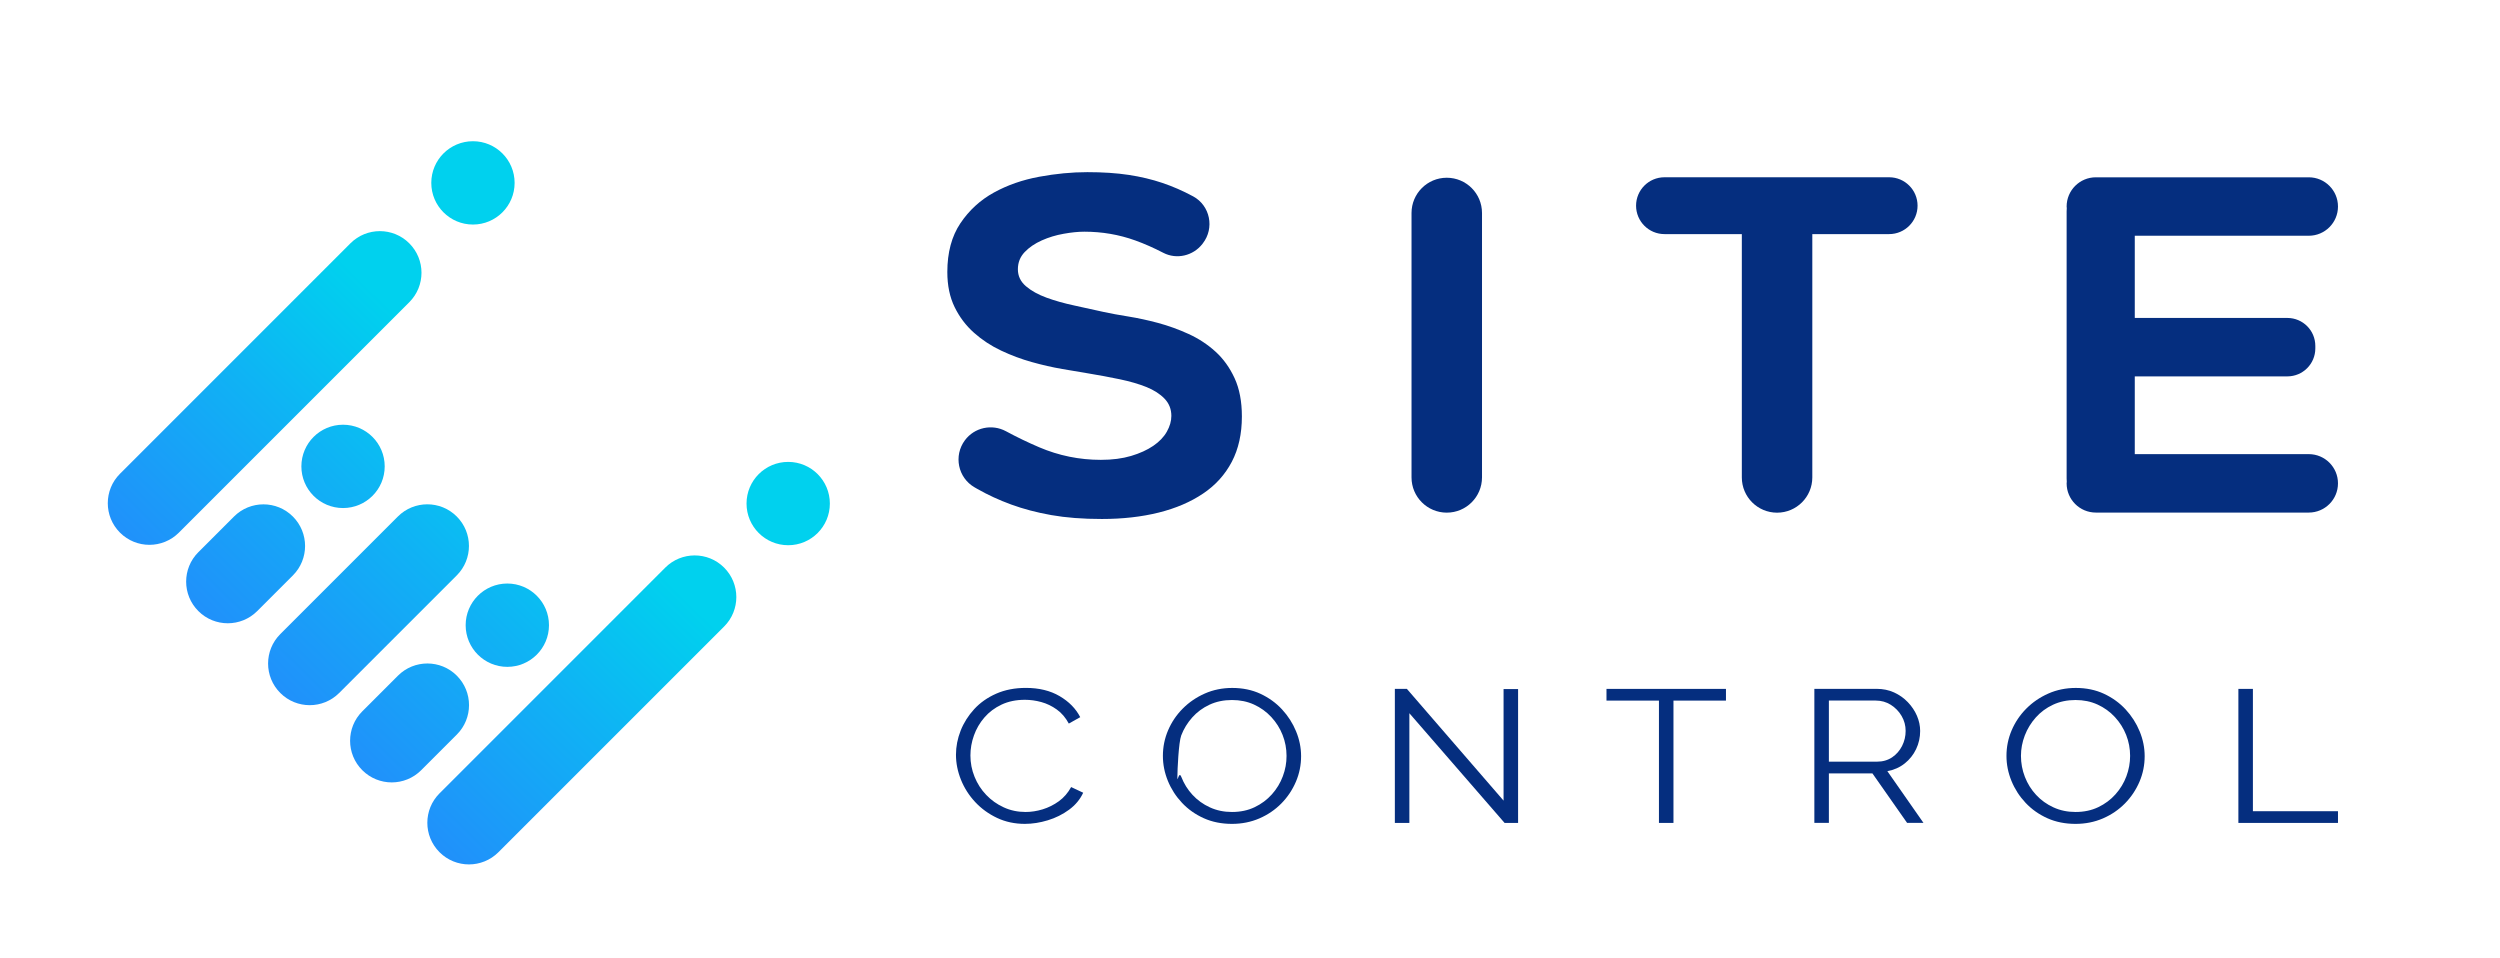<?xml version="1.0" encoding="utf-8"?>
<!-- Generator: Adobe Illustrator 26.3.1, SVG Export Plug-In . SVG Version: 6.00 Build 0)  -->
<svg version="1.1" id="Capa_1" xmlns="http://www.w3.org/2000/svg" xmlns:xlink="http://www.w3.org/1999/xlink" x="0px" y="0px"
	 viewBox="0 0 685.27 262.59" style="enable-background:new 0 0 685.27 262.59;" xml:space="preserve">
<style type="text/css">
	.st0{fill:#052E7F;}
	.st1{fill:#848484;}
	.st2{fill:#1D1D1B;}
	.st3{fill:#FFFFFF;}
	.st4{fill:#DB4D3D;}
	.st5{fill:#F0CE43;}
	.st6{fill:#9BCF4C;}
	.st7{fill:#6FC1ED;}
	.st8{fill:#4071B8;}
	.st9{fill:#355D8E;}
	.st10{fill:#30363C;}
	.st11{fill:#E5190D;}
	.st12{fill:#E22613;}
	.st13{fill:#57C8A9;}
	.st14{fill:#F9ED00;}
	.st15{fill:#84C800;}
	.st16{fill:#FFA100;}
	.st17{fill:#EF5904;}
	.st18{fill:#57ACE0;}
	.st19{fill:#2C86FF;}
	.st20{fill:none;stroke:#FFFFFF;stroke-width:1.577;stroke-miterlimit:10;}
	.st21{fill:none;stroke:#FFFFFF;stroke-width:1.314;stroke-miterlimit:10;}
	.st22{fill:none;stroke:#FFFFFF;stroke-width:1.053;stroke-miterlimit:10;}
	.st23{fill:none;stroke:#FFFFFF;stroke-width:1.749;stroke-miterlimit:10;}
	.st24{fill:none;stroke:#FFFFFF;stroke-width:0.75;stroke-miterlimit:10;}
	.st25{fill:none;stroke:#1D1D1B;stroke-width:0.974;stroke-miterlimit:10;}
	.st26{fill:url(#SVGID_00000153705159796928886860000001866631277030801813_);}
	.st27{fill:url(#SVGID_00000060028809446137460970000008514435012055249541_);}
	.st28{fill:url(#SVGID_00000071558513940426967450000002823193571113425558_);}
	.st29{fill:url(#SVGID_00000145047776192832186660000017006627458636102539_);}
	.st30{fill:url(#SVGID_00000116206938462656682510000012536139890028660610_);}
	.st31{fill:url(#SVGID_00000011002115926284850870000004073778159546847419_);}
	.st32{fill:url(#SVGID_00000047039014922308302920000012051973427350291601_);}
	.st33{fill:url(#SVGID_00000069369726597188736960000011542189466477866666_);}
	.st34{fill:url(#SVGID_00000024718101707923234800000009780481031999526542_);}
	.st35{fill:url(#SVGID_00000002379149324973289380000012203787713327180720_);}
	.st36{fill:url(#SVGID_00000057870137901362798090000003607255880274755743_);}
	.st37{fill:url(#SVGID_00000109005309135546363700000015718312960874405294_);}
	.st38{fill:url(#SVGID_00000057849698764807128110000009670398226008196754_);}
	.st39{fill:url(#SVGID_00000164489409581388356270000008891642108944924553_);}
	.st40{fill:url(#SVGID_00000041994079379159745310000002641003767214824094_);}
	.st41{fill:url(#SVGID_00000079466767361564898830000001219735096757930420_);}
	.st42{fill:url(#SVGID_00000013192882165615661570000008280598106626083221_);}
	.st43{fill:url(#SVGID_00000100365834400032825810000005710541745385632413_);}
	.st44{fill:url(#SVGID_00000110432932389377437850000010493675793373153411_);}
	.st45{fill:#FFFFFF;stroke:#FFFFFF;stroke-width:3;stroke-miterlimit:10;}
	.st46{fill:none;stroke:#FFFFFF;stroke-width:1.09;stroke-miterlimit:10;}
	.st47{fill:url(#SVGID_00000103944299583435590430000017578821714754471349_);}
	.st48{fill:url(#SVGID_00000181071790465010138180000006685425030143377085_);}
	.st49{fill:url(#SVGID_00000108295780438779108990000012008509249121705126_);}
	.st50{fill:url(#SVGID_00000108300975528279372630000004346611981974042516_);}
	.st51{fill:url(#SVGID_00000021113229676436220770000006220016982557232542_);}
	.st52{fill:url(#SVGID_00000149380062140499446490000009011982920123634340_);}
	.st53{fill:url(#SVGID_00000140707892092177565680000014978864947605496194_);}
	.st54{fill:url(#SVGID_00000085250609473072715010000008176427253797957538_);}
	.st55{fill:url(#SVGID_00000017517159423607076320000001539308845667264190_);}
	.st56{fill:url(#SVGID_00000086682035706430617780000016805771703918928799_);}
	.st57{fill:url(#SVGID_00000114057567210924047240000012515273421958415242_);}
	.st58{fill:url(#SVGID_00000044871748102814049750000014450343672517102783_);}
	.st59{fill:url(#SVGID_00000093859499619524283550000017995963622610100119_);}
	.st60{fill:url(#SVGID_00000177464419175108472490000011404027886644562338_);}
	.st61{fill:url(#SVGID_00000126295912283953288830000016052633389096468355_);}
	.st62{fill:url(#SVGID_00000094584046945371871530000004269045703209249414_);}
	.st63{fill:url(#SVGID_00000135659431530884691180000012450097558508666776_);}
	.st64{fill:url(#SVGID_00000137120395446014673560000006196654256794599048_);}
	.st65{fill:url(#SVGID_00000028322169202275070190000002827773524206369957_);}
	.st66{fill:url(#SVGID_00000150784597729536294410000002302579840340511888_);}
	.st67{fill:url(#SVGID_00000029742274646019048210000004441300002736327326_);}
	.st68{fill:url(#SVGID_00000024001433331808878680000001874758926568340648_);}
	.st69{fill:url(#SVGID_00000070076769980900053840000013892853972261941909_);}
	.st70{fill:url(#SVGID_00000168079662466001544940000018146064776919826062_);}
	.st71{fill:url(#SVGID_00000115494487057804388640000017695690115577465489_);}
	.st72{fill:url(#SVGID_00000154389317255767740260000013769510983633861303_);}
	.st73{fill:url(#SVGID_00000026873395779120653110000016417418413765568925_);}
	.st74{fill:url(#SVGID_00000152231441690500062950000006622155345705266879_);}
	.st75{fill:url(#SVGID_00000038398867954677943440000003560868109064878003_);}
	.st76{fill:url(#SVGID_00000104683337867335405800000011382227053414578874_);}
	.st77{fill:url(#SVGID_00000029733466535117315450000014205447432687775885_);}
	.st78{fill:url(#SVGID_00000171720787304539368110000004547929852566365596_);}
	.st79{fill:url(#SVGID_00000173846466845895588090000003276220510341957293_);}
	.st80{fill:url(#SVGID_00000109011933292714633170000016006821497621614722_);}
	.st81{fill:url(#SVGID_00000062904646680146260830000012036018387030898054_);}
	.st82{fill:url(#SVGID_00000028303411031200988560000007098040916816258976_);}
	.st83{fill:url(#SVGID_00000147913575399805543260000010801889145996001424_);}
	.st84{fill:url(#SVGID_00000118399414628221198820000010940609007154967714_);}
	.st85{fill:url(#SVGID_00000098907810397545086450000012220009668991630740_);}
	.st86{fill:url(#SVGID_00000060024179573620753920000012442715895702981791_);}
	.st87{fill:url(#SVGID_00000162352291747863116120000005911370916397243525_);}
	.st88{fill:url(#SVGID_00000128461388182020399230000013050758772780608149_);}
	.st89{fill:url(#SVGID_00000143601028113642693010000010123908981001813663_);}
	.st90{fill:url(#SVGID_00000083087296533075034460000011794897568336985781_);}
	.st91{fill:url(#SVGID_00000178898955404885462850000010381583351023927434_);}
	.st92{fill:url(#SVGID_00000146476080509896838530000008621335589760824983_);}
	.st93{fill:url(#SVGID_00000122700011877081841480000009131478391125743514_);}
	.st94{fill:url(#SVGID_00000027596687913428820220000014589529455485911712_);}
	.st95{fill:url(#SVGID_00000057846004006626666040000004530389335996092338_);}
	.st96{fill:url(#SVGID_00000183231542000946094890000012437728710957985941_);}
	.st97{fill:url(#SVGID_00000047740966633412513880000013762017915063992476_);}
	.st98{fill:url(#SVGID_00000134951301289884771420000014173861023537234595_);}
	.st99{fill:url(#SVGID_00000137132239027761434600000001155895611887043502_);}
	.st100{fill:url(#SVGID_00000109737274983415028620000001506895296550223793_);}
	.st101{fill:url(#SVGID_00000153674723235998076970000009151005719553401241_);}
	.st102{fill:url(#SVGID_00000149342832727644619680000010283278491431757749_);}
	.st103{fill:url(#SVGID_00000099619999848111818150000017967649341795262654_);}
	.st104{fill:url(#SVGID_00000164472730761415898190000017384492672936133038_);}
	.st105{fill:url(#SVGID_00000019653242675958160530000010257826776246898600_);}
	.st106{fill:url(#SVGID_00000171718829692788414470000009810691382346104763_);}
	.st107{fill:url(#SVGID_00000018200894035859305810000013983714162579139226_);}
	.st108{fill:url(#SVGID_00000090268952744214919800000008806815790526490294_);}
	.st109{fill:url(#SVGID_00000051343825574616278440000008127907232377044608_);}
	.st110{fill:url(#SVGID_00000052789372193665720770000006122498559541551775_);}
	.st111{fill:url(#SVGID_00000128458620110677766060000015263811306006720908_);}
	.st112{fill:url(#SVGID_00000147192491529876426190000001326966863064846780_);}
	.st113{fill:url(#SVGID_00000014623876992075637320000005061356177205308834_);}
	.st114{fill:url(#SVGID_00000059275887860647945420000017544291211705118099_);}
	.st115{fill:url(#SVGID_00000152236940099891521330000012427296029662973367_);}
	.st116{fill:url(#SVGID_00000164507450680345864360000015289419074196240299_);}
	.st117{fill:url(#SVGID_00000015342421350959817930000003903148790911505331_);}
	.st118{fill:url(#SVGID_00000023987612563780175890000001697179374653377192_);}
	.st119{fill:url(#SVGID_00000145048819222928486020000016235758831050952841_);}
	.st120{fill:#66FF00;}
	.st121{opacity:0.5;}
	.st122{opacity:0.2;clip-path:url(#SVGID_00000103231295840118280290000012220634436645995669_);}
	.st123{fill:url(#SVGID_00000165227567878877130470000003155178993218609586_);}
	.st124{fill:url(#SVGID_00000170268843017149677940000007631445200765140887_);}
	.st125{fill:url(#SVGID_00000084490390421323417960000002114126834164496555_);}
	.st126{fill:url(#SVGID_00000112623933264167514180000013484417065139878582_);}
	.st127{fill:url(#SVGID_00000103262847902486010650000005858069812409785525_);}
	.st128{fill:url(#SVGID_00000170269097360726072940000017778542326837802129_);}
	.st129{fill:url(#SVGID_00000116953408171279963440000014498674819588194454_);}
	.st130{fill:url(#SVGID_00000066490887057907332210000013892056126906558620_);}
	.st131{fill:url(#SVGID_00000156587055968641670670000008305029147442158740_);}
	.st132{fill:url(#SVGID_00000179618893507526518250000009075821407376921488_);}
	.st133{fill:url(#SVGID_00000148637671405749175870000006535232128963409825_);}
	.st134{fill:url(#SVGID_00000076561704741556060760000004466259314770274722_);}
	.st135{fill:url(#SVGID_00000133493599652222662550000008689355281801373347_);}
	.st136{fill:url(#SVGID_00000096049453635041311140000008155421230180545682_);}
	.st137{fill:url(#SVGID_00000119103849406056101060000016025495540871777665_);}
	.st138{fill:url(#SVGID_00000023246260537560038730000001346723708939927683_);}
	.st139{fill:url(#SVGID_00000096042494012100359840000016597119763878972345_);}
	.st140{fill:url(#SVGID_00000161600695069241985130000006629590737782682804_);}
	.st141{fill:url(#SVGID_00000114068957408667209930000018135507015688982463_);}
	.st142{fill:url(#SVGID_00000182529269597575540670000002946916736262274718_);}
	.st143{fill:url(#SVGID_00000050652911480138730120000001444224509738095549_);}
	.st144{fill:url(#SVGID_00000132793994721667875400000014906202112864415647_);}
	.st145{fill:url(#SVGID_00000055664917803218774410000009953064100243125153_);}
	.st146{fill:url(#SVGID_00000178915305918234525200000005525231756204617899_);}
	.st147{fill:url(#SVGID_00000152972316748692772670000006440858398805851793_);}
	.st148{fill:url(#SVGID_00000049938863114945892270000009823952816406540185_);}
	.st149{fill:url(#SVGID_00000097480064061320800940000004811514143599532733_);}
	.st150{fill:url(#SVGID_00000111163902501955581150000016265708479549066636_);}
	.st151{fill:url(#SVGID_00000004519257432940651880000003280106908119097221_);}
	.st152{fill:url(#SVGID_00000106145883495902879280000017410406281111670151_);}
	.st153{fill:url(#SVGID_00000173150714029883301690000010758478094776447896_);}
	.st154{fill:url(#SVGID_00000041253280781612846990000009851134959072946828_);}
	.st155{fill:url(#SVGID_00000181791639746115553440000008036696115082684339_);}
	.st156{fill:url(#SVGID_00000178185848269177660070000005025623695131410053_);}
	.st157{fill:url(#SVGID_00000041254730101176864640000010681359940065988228_);}
	.st158{fill:url(#SVGID_00000150793751405512510890000013958650074707919293_);}
	.st159{fill:url(#SVGID_00000060005426103684220530000005750486608905748892_);}
	.st160{fill:url(#SVGID_00000091696821506776948210000003741987241105608854_);}
	.st161{fill:url(#SVGID_00000114069814839719699560000017095455461367640192_);}
	.st162{fill:url(#SVGID_00000121277928410957898650000015623822736644725689_);}
	.st163{fill:url(#SVGID_00000111157593206549944430000017051558372164052370_);}
	.st164{fill:url(#SVGID_00000114772969306025702370000005271936155193844126_);}
	.st165{fill:url(#SVGID_00000094605689815129874600000006092997637821860499_);}
	.st166{fill:url(#SVGID_00000181794113391613601950000003879645652785523328_);}
	.st167{fill:url(#SVGID_00000021115208103095439380000012598422648138616979_);}
	.st168{fill:url(#SVGID_00000025437830415340598850000007219458024243901607_);}
	.st169{fill:url(#SVGID_00000049215160745173867930000000233740849292557228_);}
	.st170{fill:url(#SVGID_00000036242242763146796010000007750435715043205270_);}
	.st171{fill:url(#SVGID_00000142862946595364993760000003200055815810967184_);}
	.st172{fill:url(#SVGID_00000011020617809876549560000005694685393816613014_);}
	.st173{fill:url(#SVGID_00000145772781675941930280000008399109145443116422_);}
	.st174{fill:url(#SVGID_00000052102992764072018580000011078776543920563087_);}
	.st175{fill:url(#SVGID_00000005242912184338383080000003874584281491281335_);}
	.st176{fill:url(#SVGID_00000178190129429738340480000006127539592666114948_);}
	.st177{fill:url(#SVGID_00000076575211628810441890000015448078003317931961_);}
	.st178{fill:url(#SVGID_00000046309789157941166840000001828498831890503592_);}
	.st179{fill:url(#SVGID_00000022531843764431509850000008080349750067026306_);}
	.st180{fill:url(#SVGID_00000012444537947754221960000013817328277265735327_);}
	.st181{fill:url(#SVGID_00000178927721723690531630000009769530785757897866_);}
	.st182{fill:url(#SVGID_00000010302122571613546870000015650673180090868647_);}
	.st183{fill:url(#SVGID_00000091703767291955029020000011032779319697126792_);}
	.st184{fill:url(#SVGID_00000162314737374292430970000002587840895677896851_);}
	.st185{fill:url(#SVGID_00000123414574655242664740000013841851302237565330_);}
	.st186{fill:url(#SVGID_00000089562265224679576850000003734763020199211699_);}
	.st187{fill:url(#SVGID_00000140726873009041731860000000497802613025042319_);}
	.st188{fill:url(#SVGID_00000059270333958011080740000006365319492689983417_);}
	.st189{fill:url(#SVGID_00000032651034785284910670000004020699926179449242_);}
	.st190{fill:url(#SVGID_00000116943352138991024450000004961983249899453841_);}
	.st191{fill:url(#SVGID_00000027595115873739690930000000318120342442579088_);}
	.st192{fill:url(#SVGID_00000155115603281627355170000000018538939572664200_);}
	.st193{fill:url(#SVGID_00000013909317801623778320000000214184449487691157_);}
	.st194{fill:url(#SVGID_00000132089777026163875590000011565326706470406787_);}
	.st195{fill:url(#SVGID_00000160181587271243252080000008459686213914131898_);}
	.st196{fill:url(#SVGID_00000145752612499867281550000010078609902886682289_);}
	.st197{fill:url(#SVGID_00000089573976535576743470000000072134601194365081_);}
	.st198{fill:url(#SVGID_00000178910827173121915130000011274823449648927361_);}
	.st199{fill:url(#SVGID_00000047772396336491571580000011805180125319054262_);}
	.st200{fill:url(#SVGID_00000078017857370367613840000015626499270125481345_);}
	.st201{fill:url(#SVGID_00000135679083220588087390000013017670086276917162_);}
	.st202{fill:url(#SVGID_00000063601016544650039070000011064762082857754283_);}
	.st203{fill:url(#SVGID_00000109724355322581240150000008645052518182939533_);}
</style>
<g>
	
		<linearGradient id="SVGID_00000154421667743180934520000016686651484256593063_" gradientUnits="userSpaceOnUse" x1="88.238" y1="266.854" x2="188.498" y2="164.726" gradientTransform="matrix(1 0 0 1 0.9 0.45)">
		<stop  offset="0" style="stop-color:#2C79FF"/>
		<stop  offset="0.239" style="stop-color:#2489FC"/>
		<stop  offset="0.706" style="stop-color:#0FB3F4"/>
		<stop  offset="1" style="stop-color:#00D1EE"/>
	</linearGradient>
	<circle style="fill:url(#SVGID_00000154421667743180934520000016686651484256593063_);" cx="216.05" cy="138.03" r="11.42"/>
	
		<linearGradient id="SVGID_00000010287222460809366600000012741118635731030656_" gradientUnits="userSpaceOnUse" x1="65.701" y1="244.73" x2="165.962" y2="142.601" gradientTransform="matrix(1 0 0 1 0.9 0.45)">
		<stop  offset="0" style="stop-color:#2C79FF"/>
		<stop  offset="0.239" style="stop-color:#2489FC"/>
		<stop  offset="0.706" style="stop-color:#0FB3F4"/>
		<stop  offset="1" style="stop-color:#00D1EE"/>
	</linearGradient>
	<circle style="fill:url(#SVGID_00000010287222460809366600000012741118635731030656_);" cx="139.06" cy="171.37" r="11.42"/>
	
		<linearGradient id="SVGID_00000042707667700151220550000010236839660280709306_" gradientUnits="userSpaceOnUse" x1="21.009" y1="200.855" x2="121.269" y2="98.726" gradientTransform="matrix(1 0 0 1 0.9 0.45)">
		<stop  offset="0" style="stop-color:#2C79FF"/>
		<stop  offset="0.239" style="stop-color:#2489FC"/>
		<stop  offset="0.706" style="stop-color:#0FB3F4"/>
		<stop  offset="1" style="stop-color:#00D1EE"/>
	</linearGradient>
	<circle style="fill:url(#SVGID_00000042707667700151220550000010236839660280709306_);" cx="94.03" cy="127.84" r="11.42"/>
	
		<linearGradient id="SVGID_00000075882474569318501130000001112084158502157503_" gradientUnits="userSpaceOnUse" x1="0.29" y1="180.516" x2="100.551" y2="78.387" gradientTransform="matrix(1 0 0 1 0.9 0.45)">
		<stop  offset="0" style="stop-color:#2C79FF"/>
		<stop  offset="0.239" style="stop-color:#2489FC"/>
		<stop  offset="0.706" style="stop-color:#0FB3F4"/>
		<stop  offset="1" style="stop-color:#00D1EE"/>
	</linearGradient>
	<circle style="fill:url(#SVGID_00000075882474569318501130000001112084158502157503_);" cx="129.64" cy="50.13" r="11.42"/>
	
		<linearGradient id="SVGID_00000176024500075719419920000003136679818037909650_" gradientUnits="userSpaceOnUse" x1="-0.678" y1="179.565" x2="99.583" y2="77.436" gradientTransform="matrix(1 0 0 1 0.9 0.45)">
		<stop  offset="0" style="stop-color:#2C79FF"/>
		<stop  offset="0.239" style="stop-color:#2489FC"/>
		<stop  offset="0.706" style="stop-color:#0FB3F4"/>
		<stop  offset="1" style="stop-color:#00D1EE"/>
	</linearGradient>
	<path style="fill:url(#SVGID_00000176024500075719419920000003136679818037909650_);" d="M112.19,82.84L49.03,146
		c-4.46,4.46-11.69,4.46-16.14,0l0,0c-4.46-4.46-4.46-11.69,0-16.14L96.05,66.7c4.46-4.46,11.69-4.46,16.14,0l0,0
		C116.65,71.16,116.65,78.38,112.19,82.84z"/>
	
		<linearGradient id="SVGID_00000145060766043242782410000001448941296840219307_" gradientUnits="userSpaceOnUse" x1="43.527" y1="222.961" x2="143.787" y2="120.833" gradientTransform="matrix(1 0 0 1 0.9 0.45)">
		<stop  offset="0" style="stop-color:#2C79FF"/>
		<stop  offset="0.239" style="stop-color:#2489FC"/>
		<stop  offset="0.706" style="stop-color:#0FB3F4"/>
		<stop  offset="1" style="stop-color:#00D1EE"/>
	</linearGradient>
	<path style="fill:url(#SVGID_00000145060766043242782410000001448941296840219307_);" d="M125.2,157.72l-32.23,32.23
		c-4.46,4.46-11.69,4.46-16.14,0l0,0c-4.46-4.46-4.46-11.69,0-16.14l32.23-32.23c4.46-4.46,11.69-4.46,16.14,0l0,0
		C129.66,146.04,129.66,153.27,125.2,157.72z"/>
	
		<linearGradient id="SVGID_00000122720716587202547910000001020089573479168155_" gradientUnits="userSpaceOnUse" x1="20.76" y1="200.61" x2="121.02" y2="98.482" gradientTransform="matrix(1 0 0 1 0.9 0.45)">
		<stop  offset="0" style="stop-color:#2C79FF"/>
		<stop  offset="0.239" style="stop-color:#2489FC"/>
		<stop  offset="0.706" style="stop-color:#0FB3F4"/>
		<stop  offset="1" style="stop-color:#00D1EE"/>
	</linearGradient>
	<path style="fill:url(#SVGID_00000122720716587202547910000001020089573479168155_);" d="M80.28,157.73l-9.77,9.77
		c-4.46,4.46-11.69,4.46-16.14,0l0,0c-4.46-4.46-4.46-11.69,0-16.14l9.77-9.77c4.46-4.46,11.69-4.46,16.14,0l0,0
		C84.74,146.05,84.74,153.27,80.28,157.73z"/>
	
		<linearGradient id="SVGID_00000132083008726614148600000000129419488113008786_" gradientUnits="userSpaceOnUse" x1="65.451" y1="244.485" x2="165.712" y2="142.356" gradientTransform="matrix(1 0 0 1 0.9 0.45)">
		<stop  offset="0" style="stop-color:#2C79FF"/>
		<stop  offset="0.239" style="stop-color:#2489FC"/>
		<stop  offset="0.706" style="stop-color:#0FB3F4"/>
		<stop  offset="1" style="stop-color:#00D1EE"/>
	</linearGradient>
	<path style="fill:url(#SVGID_00000132083008726614148600000000129419488113008786_);" d="M99.31,194.98l9.77-9.77
		c4.46-4.46,11.69-4.46,16.14,0l0,0c4.46,4.46,4.46,11.69,0,16.14l-9.77,9.77c-4.46,4.46-11.69,4.46-16.14,0l0,0
		C94.85,206.67,94.85,199.44,99.31,194.98z"/>
	
		<linearGradient id="SVGID_00000139259216722338668520000006908943086926708133_" gradientUnits="userSpaceOnUse" x1="87.711" y1="266.337" x2="187.971" y2="164.208" gradientTransform="matrix(1 0 0 1 0.9 0.45)">
		<stop  offset="0" style="stop-color:#2C79FF"/>
		<stop  offset="0.239" style="stop-color:#2489FC"/>
		<stop  offset="0.706" style="stop-color:#0FB3F4"/>
		<stop  offset="1" style="stop-color:#00D1EE"/>
	</linearGradient>
	<path style="fill:url(#SVGID_00000139259216722338668520000006908943086926708133_);" d="M120.48,217.46l61.87-61.87
		c4.46-4.46,11.69-4.46,16.14,0l0,0c4.46,4.46,4.46,11.69,0,16.14l-61.87,61.87c-4.46,4.46-11.69,4.46-16.14,0l0,0
		C116.02,229.14,116.02,221.92,120.48,217.46z"/>
</g>
<g>
	<path class="st0" d="M337.65,126.58c1.84-3.52,2.76-7.66,2.76-12.43c0-4.1-0.67-7.6-2-10.49c-1.33-2.89-3.08-5.32-5.24-7.28
		c-2.16-1.97-4.62-3.58-7.38-4.84c-2.76-1.26-5.55-2.26-8.35-3.02c-2.81-0.75-5.52-1.34-8.14-1.76c-2.62-0.42-4.9-0.84-6.83-1.26
		c-2.58-0.59-5.25-1.17-8-1.76c-2.76-0.59-5.29-1.3-7.59-2.14c-2.3-0.84-4.19-1.88-5.66-3.14c-1.47-1.26-2.21-2.8-2.21-4.65
		c0-1.84,0.62-3.41,1.86-4.71c1.24-1.3,2.81-2.36,4.69-3.2c1.89-0.84,3.89-1.45,6-1.82c2.11-0.38,4-0.57,5.66-0.57
		c4.88,0,9.52,0.8,13.94,2.39c2.51,0.9,5.08,2.04,7.71,3.4c3.66,1.9,8.17,0.83,10.71-2.42l0.11-0.15c3.27-4.2,2.04-10.37-2.65-12.91
		c-0.03-0.01-0.05-0.03-0.08-0.04c-2.71-1.46-5.5-2.68-8.35-3.64c-2.85-0.96-5.94-1.7-9.25-2.2c-3.31-0.5-7.09-0.75-11.32-0.75
		c-4.23,0-8.63,0.42-13.18,1.26c-4.55,0.84-8.69,2.28-12.42,4.33c-3.73,2.05-6.79,4.86-9.18,8.41c-2.39,3.56-3.59,8.02-3.59,13.38
		c0,3.68,0.67,6.89,2,9.61c1.33,2.72,3.1,5.07,5.31,7.03c2.21,1.97,4.69,3.6,7.45,4.9c2.76,1.3,5.57,2.35,8.42,3.14
		c2.85,0.8,5.61,1.43,8.28,1.89c2.67,0.46,5.01,0.86,7.04,1.19c3.04,0.5,5.96,1.05,8.76,1.63c2.81,0.59,5.25,1.3,7.32,2.13
		c2.07,0.84,3.73,1.91,4.97,3.2c1.24,1.3,1.86,2.87,1.86,4.71c0,1.43-0.42,2.87-1.24,4.33c-0.83,1.47-2.07,2.76-3.73,3.89
		c-1.66,1.13-3.68,2.05-6.07,2.76c-2.39,0.71-5.15,1.07-8.28,1.07c-5.89,0-11.52-1.15-16.91-3.45c-3.09-1.32-6.12-2.78-9.1-4.39
		c-3.85-2.08-8.65-1.04-11.26,2.47c-3.15,4.23-1.92,10.28,2.66,12.91c0.22,0.13,0.44,0.25,0.66,0.38c2.94,1.68,6.07,3.12,9.38,4.33
		c3.31,1.21,6.97,2.18,10.97,2.89c4,0.71,8.63,1.07,13.87,1.07c5.7,0,10.9-0.59,15.6-1.76c4.69-1.17,8.74-2.91,12.15-5.21
		C333.18,133.01,335.8,130.1,337.65,126.58z"/>
	<path class="st0" d="M396.57,140.52c5.34,0,9.66-4.33,9.66-9.66V58.38c0-5.34-4.33-9.66-9.66-9.66s-9.66,4.33-9.66,9.66v72.49
		C386.91,136.2,391.24,140.52,396.57,140.52z"/>
	<path class="st0" d="M517.83,48.59h-61.58c-4.3,0-7.79,3.49-7.79,7.79v0c0,4.3,3.49,7.79,7.79,7.79h21.2v66.7
		c0,5.34,4.33,9.66,9.66,9.66c5.34,0,9.66-4.33,9.66-9.66v-66.7h21.06c4.3,0,7.79-3.49,7.79-7.79v0
		C525.62,52.08,522.13,48.59,517.83,48.59z"/>
	<path class="st0" d="M632.85,64.62c4.43,0,8.01-3.59,8.01-8.01v0c0-4.43-3.59-8.01-8.01-8.01h-58.36c-4.43,0-8.01,3.59-8.01,8.01v0
		c0,0.15,0.04,0.29,0.04,0.44c-0.03,0.29-0.04,0.59-0.04,0.88v36.89v0.68v35.67c0,0.3,0.02,0.59,0.04,0.88
		c-0.01,0.15-0.04,0.29-0.04,0.44c0,4.43,3.59,8.01,8.01,8.01h58.36c4.43,0,8.01-3.59,8.01-8.01c0-4.43-3.59-8.01-8.01-8.01h-47.69
		v-21.31h41.82c4.24,0,7.67-3.43,7.67-7.67v-0.68c0-4.24-3.43-7.67-7.67-7.67h-41.82V64.62H632.85z"/>
	<g>
		<path class="st0" d="M290.25,219.62c-1.38,1-2.87,1.74-4.46,2.23c-1.59,0.48-3.15,0.72-4.66,0.72c-2.16,0-4.16-0.42-6-1.27
			c-1.84-0.84-3.44-1.98-4.81-3.42c-1.37-1.43-2.43-3.08-3.18-4.94c-0.76-1.86-1.14-3.81-1.14-5.85c0-1.86,0.32-3.7,0.97-5.51
			c0.64-1.81,1.6-3.45,2.87-4.92c1.27-1.47,2.83-2.64,4.69-3.52c1.86-0.88,4-1.32,6.43-1.32c1.48,0,2.97,0.21,4.47,0.62
			c1.5,0.41,2.91,1.09,4.24,2.04c1.33,0.95,2.42,2.23,3.3,3.86l3.13-1.76c-1.21-2.35-3.1-4.27-5.66-5.77
			c-2.56-1.5-5.64-2.25-9.24-2.25c-3.03,0-5.74,0.53-8.13,1.58c-2.39,1.05-4.4,2.47-6.03,4.24c-1.63,1.78-2.87,3.74-3.72,5.9
			c-0.85,2.16-1.28,4.36-1.28,6.6c0,2.31,0.46,4.6,1.37,6.86c0.91,2.26,2.21,4.3,3.9,6.11c1.69,1.81,3.69,3.26,6,4.35
			c2.31,1.09,4.85,1.63,7.62,1.63c2.05,0,4.14-0.33,6.28-0.98c2.14-0.65,4.09-1.62,5.83-2.9c1.74-1.28,3.03-2.83,3.87-4.66
			l-3.3-1.55C292.74,217.32,291.63,218.62,290.25,219.62z"/>
		<path class="st0" d="M351.43,194.47c-1.65-1.79-3.63-3.22-5.94-4.3c-2.31-1.07-4.89-1.6-7.73-1.6c-2.69,0-5.2,0.51-7.51,1.53
			c-2.31,1.02-4.33,2.4-6.06,4.14c-1.73,1.74-3.06,3.73-4.01,5.95c-0.95,2.23-1.42,4.56-1.42,7.01c0,2.35,0.46,4.63,1.37,6.86
			c0.91,2.22,2.2,4.23,3.87,6c1.67,1.78,3.66,3.18,5.97,4.22c2.31,1.04,4.89,1.55,7.73,1.55c2.69,0,5.19-0.5,7.51-1.5
			c2.31-1,4.32-2.37,6.03-4.11c1.71-1.74,3.03-3.73,3.98-5.95c0.95-2.22,1.42-4.56,1.42-7.01c0-2.31-0.46-4.57-1.37-6.78
			C354.36,198.26,353.08,196.26,351.43,194.47z M351.63,212.79c-0.68,1.83-1.68,3.47-2.99,4.94c-1.31,1.47-2.88,2.64-4.72,3.52
			c-1.84,0.88-3.91,1.32-6.23,1.32c-2.2,0-4.22-0.42-6.06-1.27c-1.84-0.84-3.42-1.98-4.75-3.42c-1.33-1.43-2.35-3.07-3.07-4.92
			c-0.72-1.85-1.08,2-1.08,0c0-1.9,0.35-9.53,1.05-11.36c0.7-1.83,1.71-3.47,3.02-4.94c1.31-1.47,2.88-2.63,4.72-3.49
			c1.84-0.86,3.9-1.29,6.17-1.29c2.2,0,4.21,0.41,6.03,1.24s3.4,1.97,4.75,3.42c1.34,1.45,2.38,3.09,3.1,4.92
			c0.72,1.83,1.08,3.74,1.08,5.74C352.66,209.1,352.32,210.96,351.63,212.79z"/>
		<polygon class="st0" points="412.14,219.46 385.64,188.83 382.34,188.83 382.34,225.57 386.32,225.57 386.32,195.5 412.42,225.57 
			416.12,225.57 416.12,188.88 412.14,188.88 		"/>
		<polygon class="st0" points="440.35,192.04 454.73,192.04 454.73,225.57 458.71,225.57 458.71,192.04 473.1,192.04 473.1,188.83 
			440.35,188.83 		"/>
		<path class="st0" d="M522.09,209.27c1.35-1.07,2.39-2.38,3.13-3.93c0.74-1.55,1.11-3.21,1.11-4.97c0-1.41-0.29-2.8-0.88-4.17
			c-0.59-1.36-1.42-2.6-2.5-3.73s-2.34-2.01-3.78-2.67c-1.44-0.65-3.03-0.98-4.78-0.98h-17.06v36.74h3.98v-13.56h11.94l9.5,13.56
			h4.49l-9.9-14.18C519.16,211.05,520.75,210.34,522.09,209.27z M501.31,208.8v-16.77h12.85c1.51,0,2.89,0.39,4.12,1.16
			c1.23,0.78,2.22,1.79,2.96,3.05c0.74,1.26,1.11,2.63,1.11,4.11c0,1.45-0.32,2.82-0.97,4.11c-0.65,1.29-1.56,2.34-2.73,3.13
			c-1.18,0.79-2.56,1.19-4.15,1.19H501.31z"/>
		<path class="st0" d="M582.66,194.47c-1.65-1.79-3.63-3.22-5.94-4.3c-2.31-1.07-4.89-1.6-7.73-1.6c-2.69,0-5.2,0.51-7.51,1.53
			c-2.31,1.02-4.33,2.4-6.06,4.14c-1.73,1.74-3.06,3.73-4.01,5.95c-0.95,2.23-1.42,4.56-1.42,7.01c0,2.35,0.46,4.63,1.37,6.86
			c0.91,2.22,2.2,4.23,3.87,6c1.67,1.78,3.66,3.18,5.97,4.22c2.31,1.04,4.89,1.55,7.73,1.55c2.69,0,5.19-0.5,7.51-1.5
			c2.31-1,4.32-2.37,6.03-4.11c1.71-1.74,3.03-3.73,3.98-5.95c0.95-2.22,1.42-4.56,1.42-7.01c0-2.31-0.46-4.57-1.37-6.78
			C585.59,198.26,584.31,196.26,582.66,194.47z M582.86,212.79c-0.68,1.83-1.68,3.47-2.99,4.94c-1.31,1.47-2.88,2.64-4.72,3.52
			c-1.84,0.88-3.91,1.32-6.23,1.32c-2.2,0-4.22-0.42-6.06-1.27c-1.84-0.84-3.42-1.98-4.75-3.42c-1.33-1.43-2.35-3.07-3.07-4.92
			c-0.72-1.85-1.08-3.77-1.08-5.77c0-1.9,0.35-3.76,1.05-5.59c0.7-1.83,1.71-3.47,3.02-4.94c1.31-1.47,2.88-2.63,4.72-3.49
			c1.84-0.86,3.9-1.29,6.17-1.29c2.2,0,4.21,0.41,6.03,1.24c1.82,0.83,3.4,1.97,4.75,3.42c1.34,1.45,2.38,3.09,3.1,4.92
			c0.72,1.83,1.08,3.74,1.08,5.74C583.88,209.1,583.54,210.96,582.86,212.79z"/>
		<polygon class="st0" points="617.54,188.83 613.56,188.83 613.56,225.57 640.86,225.57 640.86,222.36 617.54,222.36 		"/>
	</g>
</g>
</svg>
